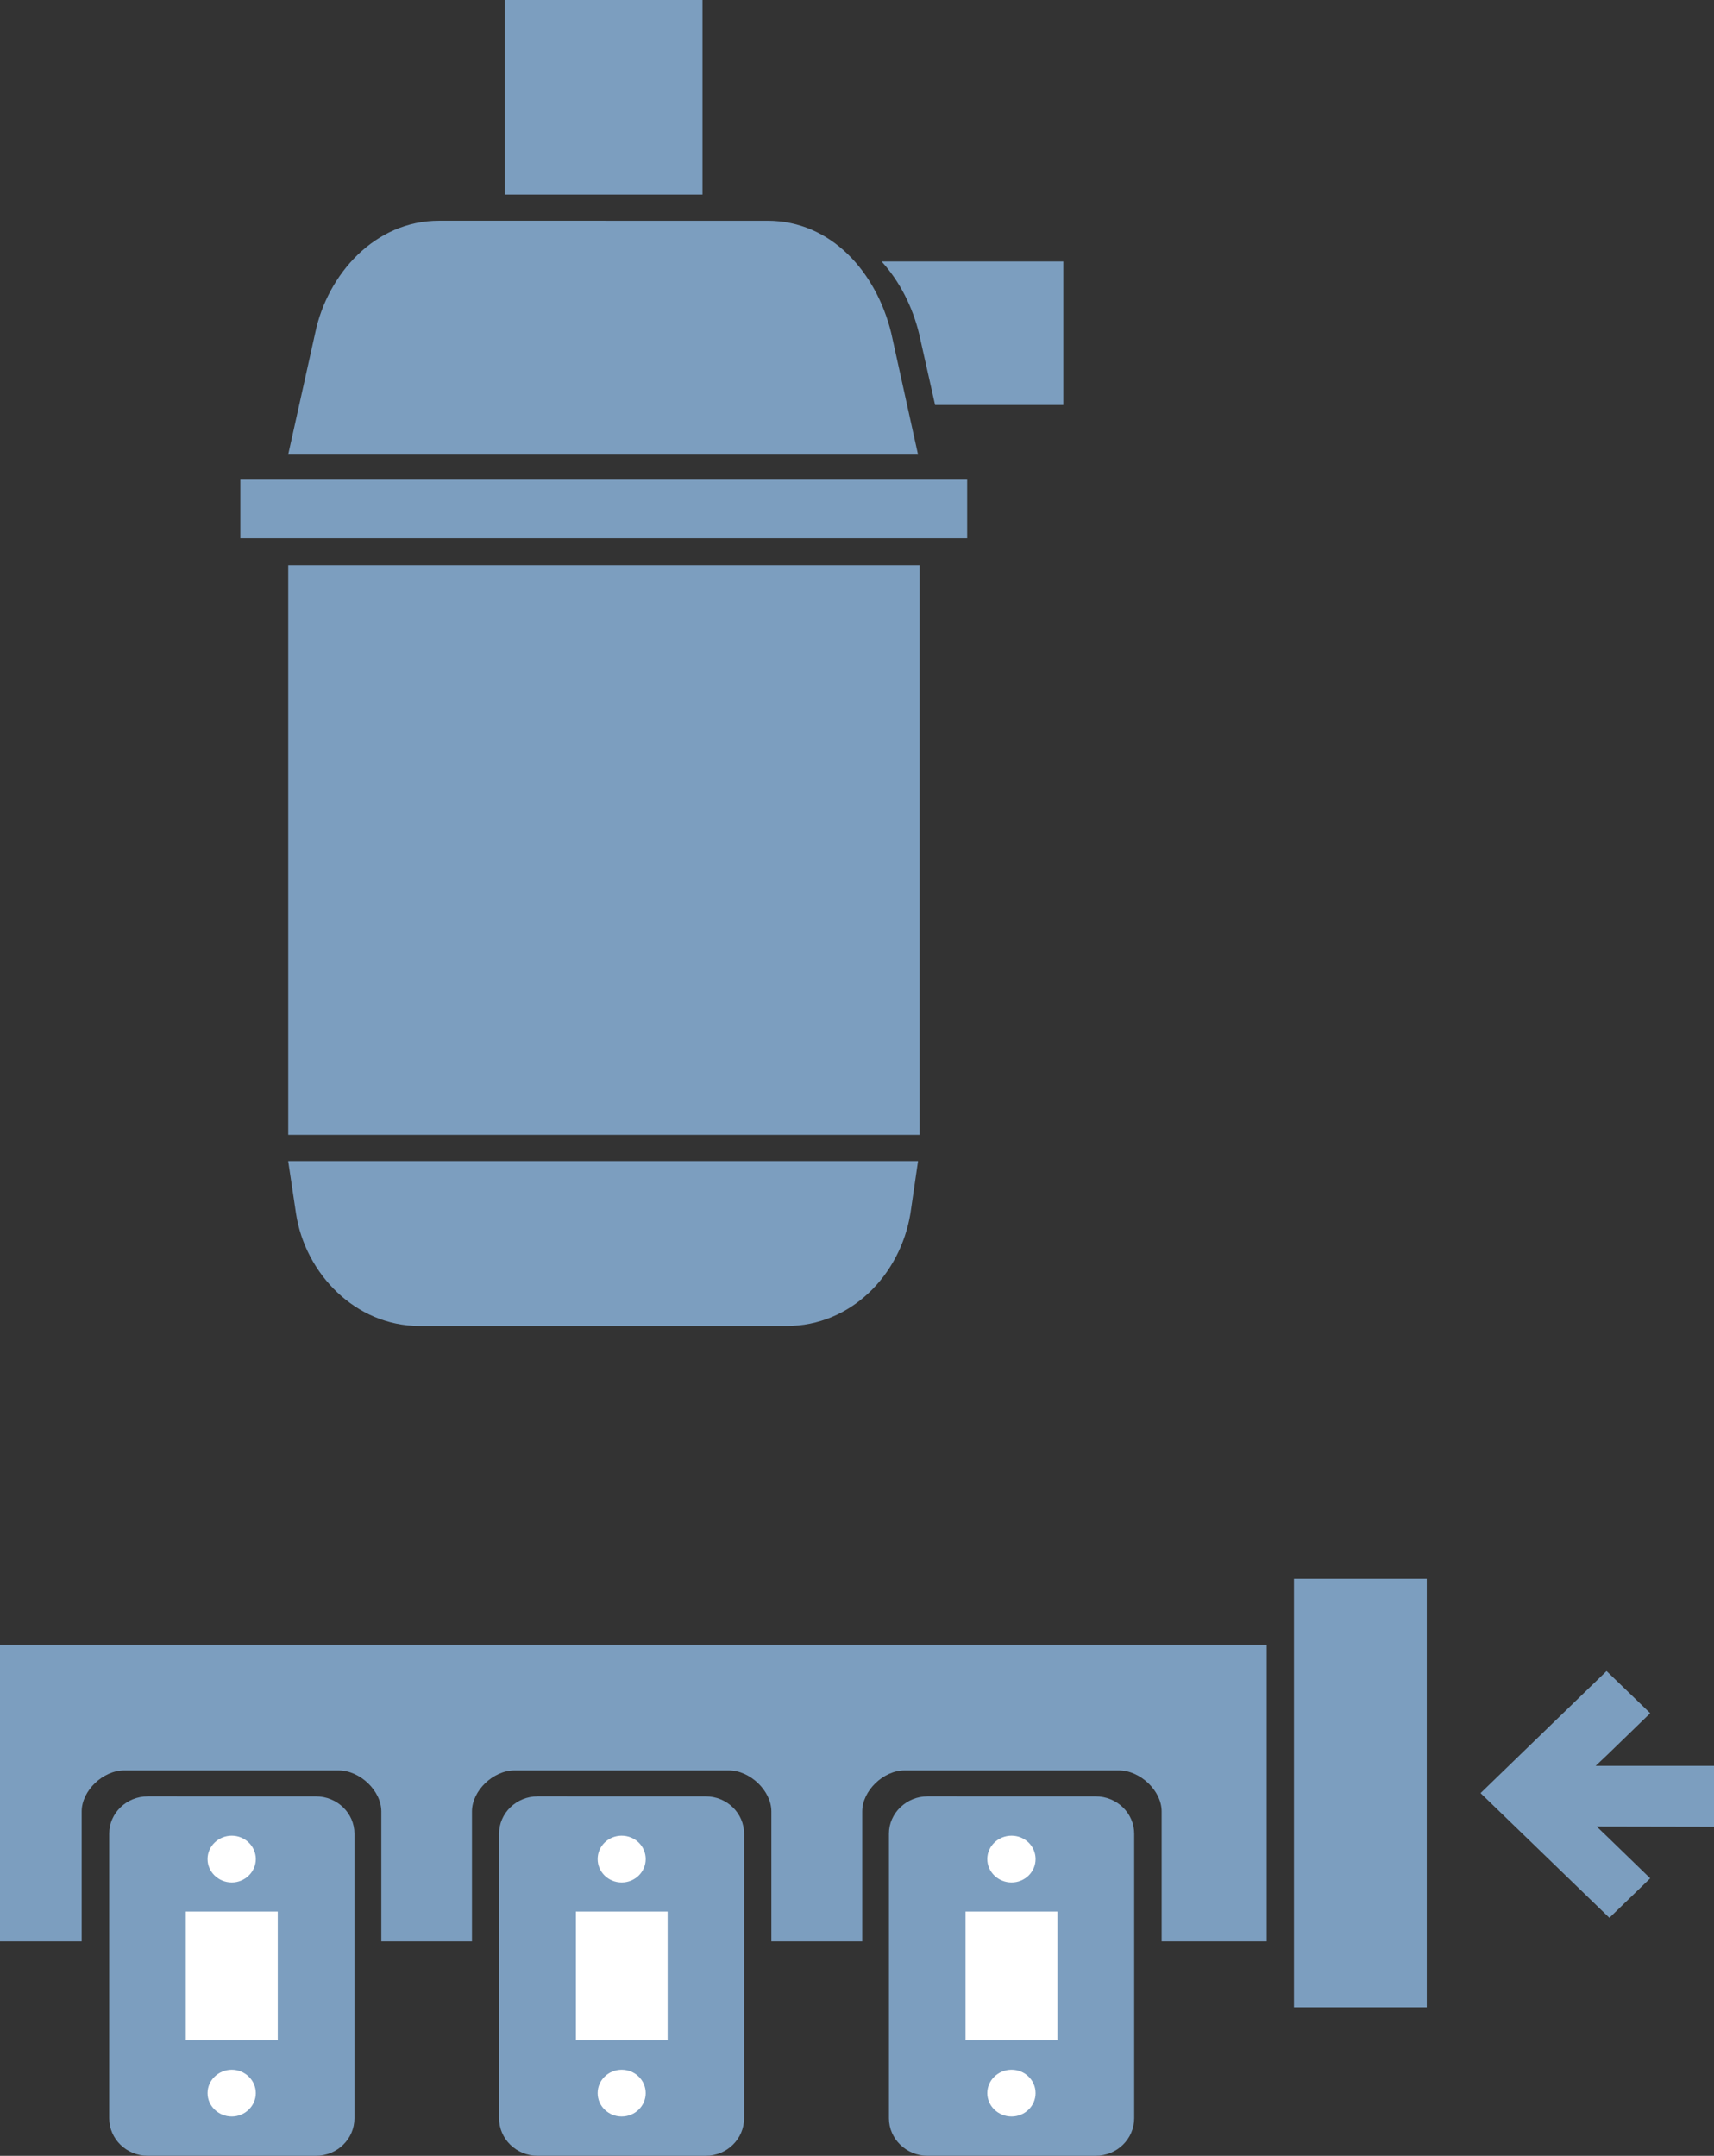 <svg clip-rule="evenodd" fill-rule="evenodd" height="13.604mm" image-rendering="optimizeQuality" shape-rendering="geometricPrecision" text-rendering="geometricPrecision" viewBox="0 0 116607 146678" width="10.815mm" xmlns="http://www.w3.org/2000/svg"><rect x="0" y="0" width="116607" height="146678" fill="#333333" stroke="none"/><g fill="#7c9ebf"><path d="m62456 30933-1828-8290c-1010-4100-4056-7622-8410-7622l-22362-1c-4353 0-7577 3640-8410 7622l-1842 8290z"/><path d="m59976 17790c1233 1352 2110 3090 2555 4933l1085 4829h8721v-9762z"/><path d="m47792 0v13238h-13446v-13238z"/><path d="m65798 32637v3982h-49447v-3982z"/><path d="m62563 38448v38765h-42954v-38765z"/><path d="m62456 78999-520 3581c-699 4190-4056 7637-8410 7637h-24992c-4353 0-7770-3566-8394-7637l-535-3581z"/><path d="m112268 127799-2897-2809-743-714 7979 15v-4145l-8053 1 817-773 2897-2809-2971-2868-8573 8305 8766 8485 2778-2689z"/><path d="m97066 107421v29151h-9034v-29151z"/><path d="m21484 146678c1457 0 2630-1144 2630-2555v-19361c0-1396-1174-2540-2630-2540l-11426-1c-1456 0-2629 1144-2629 2540v19360c0 1412 1174 2556 2629 2556z"/></g><path d="m18896 130063v8752h-6255v-8752z" fill="#fff"/><path d="m15770 128079c891 0 1634-714 1634-1590 0-877-743-1591-1634-1591-907 0-1650 714-1650 1591 0 876 743 1590 1650 1590z" fill="#fff"/><path d="m15770 140823c891 0 1634 714 1634 1591 0 876-743 1590-1634 1590-907 0-1650-714-1650-1590 0-877 743-1591 1650-1591z" fill="#fff"/><path d="m74531 146678c1457 0 2630-1144 2630-2555v-19361c0-1396-1174-2540-2630-2540l-11425-1c-1442 0-2630 1144-2630 2540v19360c0 1412 1189 2556 2630 2556z" fill="#7c9ebf"/><path d="m71944 130063v8752h-6256v-8752z" fill="#fff"/><path d="m68817 128079c907 0 1635-714 1635-1590 0-877-728-1591-1635-1591s-1650 714-1650 1591c0 876 743 1590 1650 1590z" fill="#fff"/><path d="m68817 140823c907 0 1635 714 1635 1591 0 876-728 1590-1635 1590s-1650-714-1650-1590c0-877 743-1591 1650-1591z" fill="#fff"/><path d="m48008 146678c1441 0 2614-1144 2614-2555v-19361c0-1396-1174-2540-2614-2540l-11426-1c-1457 0-2630 1144-2630 2540v19360c0 1412 1175 2556 2630 2556z" fill="#7c9ebf"/><path d="m86176 132090v-20178h-86176v20178h5557v-8840c0-1412 1442-2794 2897-2794h14576c1457 0 2912 1382 2912 2794v8840h6167v-8840c0-1412 1441-2794 2897-2794h14575c1441 0 2897 1382 2897 2794v8840h6181v-8840c0-1412 1442-2794 2883-2794h14574c1457 0 2913 1382 2913 2794v8840z" fill="#7c9ebf"/><path d="m45420 130063v8752h-6240v-8752z" fill="#fff"/><path d="m42293 128079c907 0 1635-714 1635-1590 0-877-728-1591-1635-1591-906 0-1634 714-1634 1591 0 876 728 1590 1634 1590z" fill="#fff"/><path d="m42293 140823c907 0 1635 714 1635 1591 0 876-728 1590-1635 1590-906 0-1634-714-1634-1590 0-877 728-1591 1634-1591z" fill="#fff"/></svg>